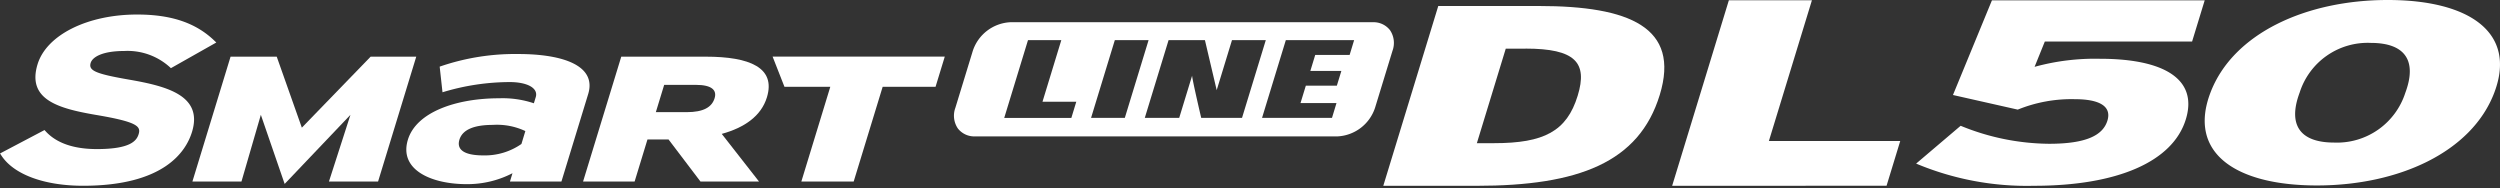 <svg xmlns="http://www.w3.org/2000/svg" xmlns:xlink="http://www.w3.org/1999/xlink" width="372" height="28" viewBox="0 0 372 28">
  <rect x="0" y="0" width="372" height="28" fill="#333333" stroke="none"/>
  <defs>
    <clipPath id="clip-path">
      <rect id="사각형_13291" data-name="사각형 13291" width="372" height="28" transform="translate(320.442 855.18)" fill="none" stroke="#707070" stroke-width="1"/>
    </clipPath>
  </defs>
  <g id="bi_DL50" transform="translate(-320.442 -855.18)" clip-path="url(#clip-path)">
    <g id="AL50" transform="translate(122.754 552.864)">
      <g id="그룹_15459" data-name="그룹 15459" transform="translate(197.692 302.316)">
        <g id="그룹_15457" data-name="그룹 15457" transform="translate(0 2.166)">
          <path id="패스_57070" data-name="패스 57070" d="M215.422,329.781c-5.036-.875-6.108-1.343-5.755-2.5.261-.854,1.712-1.769,5-1.769a9.373,9.373,0,0,1,6.759,2.388l.18.168,6.755-3.818-.336-.319c-2.76-2.623-6.4-3.844-11.454-3.844-7.386,0-13.474,3.045-14.807,7.4-1.62,5.3,3.176,6.587,8.671,7.534,6.211,1.046,6.722,1.709,6.366,2.871-.315,1.032-1.306,2.216-6.206,2.216-3.454,0-6.022-.89-7.63-2.647l-.168-.185-6.62,3.486.222.336c1.846,2.8,6.379,4.469,12.139,4.469,11.971,0,15.293-5.023,16.209-8.019C226.394,332.163,221.043,330.757,215.422,329.781Z" transform="translate(-196.178 -320.091)" fill="#fff"/>
          <g id="그룹_15456" data-name="그룹 15456" transform="translate(28.626 5.868)">
            <path id="패스_57071" data-name="패스 57071" d="M258.017,347.761l3.2-9.927-9.79,10.285-3.543-10.285L245,347.761h-7.3l5.679-18.58h6.869l3.736,10.564,10.237-10.564h6.788l-5.682,18.58Z" transform="translate(-237.7 -328.783)" fill="#fff"/>
            <path id="패스_57072" data-name="패스 57072" d="M299.288,347.583l.379-1.238a14.626,14.626,0,0,1-6.815,1.627c-5.247,0-10.124-2.122-8.748-6.619,1.259-4.107,7.192-6.158,13.564-6.158a14.671,14.671,0,0,1,5.18.744l.281-.923c.4-1.311-1.213-2.233-3.89-2.233a34.562,34.562,0,0,0-9.987,1.518l-.42-3.815a34.284,34.284,0,0,1,11.676-1.877c6.8,0,11.7,1.778,10.421,5.959l-3.981,13.016Zm2.292-7.509a9.9,9.9,0,0,0-4.857-.918c-2.786,0-4.5.712-4.952,2.2-.4,1.312.409,2.339,3.568,2.339a9.524,9.524,0,0,0,5.658-1.7Z" transform="translate(-252.038 -328.605)" fill="#fff"/>
            <path id="패스_57073" data-name="패스 57073" d="M339.485,347.761l-4.754-6.264H331.6l-1.914,6.264h-7.67l5.683-18.58h12.565c6.582,0,10.455,1.647,9.108,6.05-.849,2.786-3.347,4.514-6.72,5.441l5.544,7.089Zm-.7-14.385h-4.7l-1.241,4.061h4.578c2.527,0,3.759-.744,4.165-2.071.358-1.167-.352-1.99-2.8-1.99Z" transform="translate(-263.885 -328.783)" fill="#fff"/>
            <path id="패스_57074" data-name="패스 57074" d="M379.3,333.666l-4.312,14.095H367.2l4.31-14.1h-6.824l-1.762-4.485h25.618l-1.371,4.485Z" transform="translate(-276.59 -328.783)" fill="#fff"/>
          </g>
        </g>
        <path id="减去_3" data-name="减去 3" d="M-954.911,406.986h-53.948a3.092,3.092,0,0,1-2.577-1.177,3.386,3.386,0,0,1-.373-3.069l2.6-8.493a6.208,6.208,0,0,1,5.547-4.247h53.951a3.092,3.092,0,0,1,2.576,1.178,3.385,3.385,0,0,1,.373,3.069l-2.6,8.493A6.207,6.207,0,0,1-954.911,406.986Zm-21.669-9.033h0c.021.592,1.3,6.051,1.355,6.283h6.071l3.538-11.571h-5.031l-2.275,7.442-1.751-7.442h-5.409l-3.54,11.571h5.12Zm-11.5-5.288h0l-3.537,11.571h5.023l3.537-11.571h-5.023Zm35.61,0h-10.165l-3.54,11.571h10.408l.671-2.207h-5.354l.792-2.592h4.616l.671-2.191h-4.616l.725-2.375h5.119l.671-2.207Zm-43.568,0H-1001l-3.537,11.571h9.988l.735-2.408h-5.029l2.8-9.165Z" transform="translate(1153.962 -386.692)" fill="#fff"/>
        <g id="그룹_15458" data-name="그룹 15458" transform="translate(205.829 0)">
          <path id="패스_57080" data-name="패스 57080" d="M508.612,345H494.729l8.181-26.756h14.984c13.455,0,21.048,3.172,17.975,13.225S523.78,345,508.612,345Zm7.28-20.411h-2.938l-4.3,14.066h2.568c7.4,0,10.813-1.758,12.437-7.072,1.511-4.931-.368-7-7.768-7Z" transform="translate(-494.729 -317.351)" fill="#fff"/>
          <path id="패스_57081" data-name="패스 57081" d="M627.285,344.616a42.606,42.606,0,0,1-17.552-3.3l6.625-5.628a35.245,35.245,0,0,0,13.15,2.679c5.586,0,8.026-1.28,8.691-3.454.641-2.1-1.137-3.183-4.862-3.183a21.25,21.25,0,0,0-8.482,1.553l-9.641-2.175,5.8-14.087h31.66l-1.876,6.132H628.882l-1.523,3.765a33.834,33.834,0,0,1,9.742-1.2c9.373,0,14.617,2.949,12.766,9C647.932,341.049,639.639,344.616,627.285,344.616Z" transform="translate(-530.446 -316.972)" fill="#fff"/>
          <path id="패스_57082" data-name="패스 57082" d="M557.076,344.616l8.437-27.6h12.359l-6.4,20.934h19.544l-2.036,6.663Z" transform="translate(-514.092 -316.972)" fill="#fff"/>
          <path id="패스_57083" data-name="패스 57083" d="M696.735,323.334a10.615,10.615,0,0,0-10.586,7.376c-1.832,4.891.113,7.454,5.12,7.454a10.676,10.676,0,0,0,10.588-7.376c1.833-4.89-.115-7.454-5.12-7.454m-8.025,21.213c-12.117,0-19.225-4.854-15.863-13.76s14.292-13.837,26.406-13.837c12.155,0,19.227,4.856,15.862,13.76s-14.293,13.837-26.407,13.837" transform="translate(-549.788 -316.95)" fill="#fff"/>
        </g>
      </g>
    </g>
  </g>
</svg>
